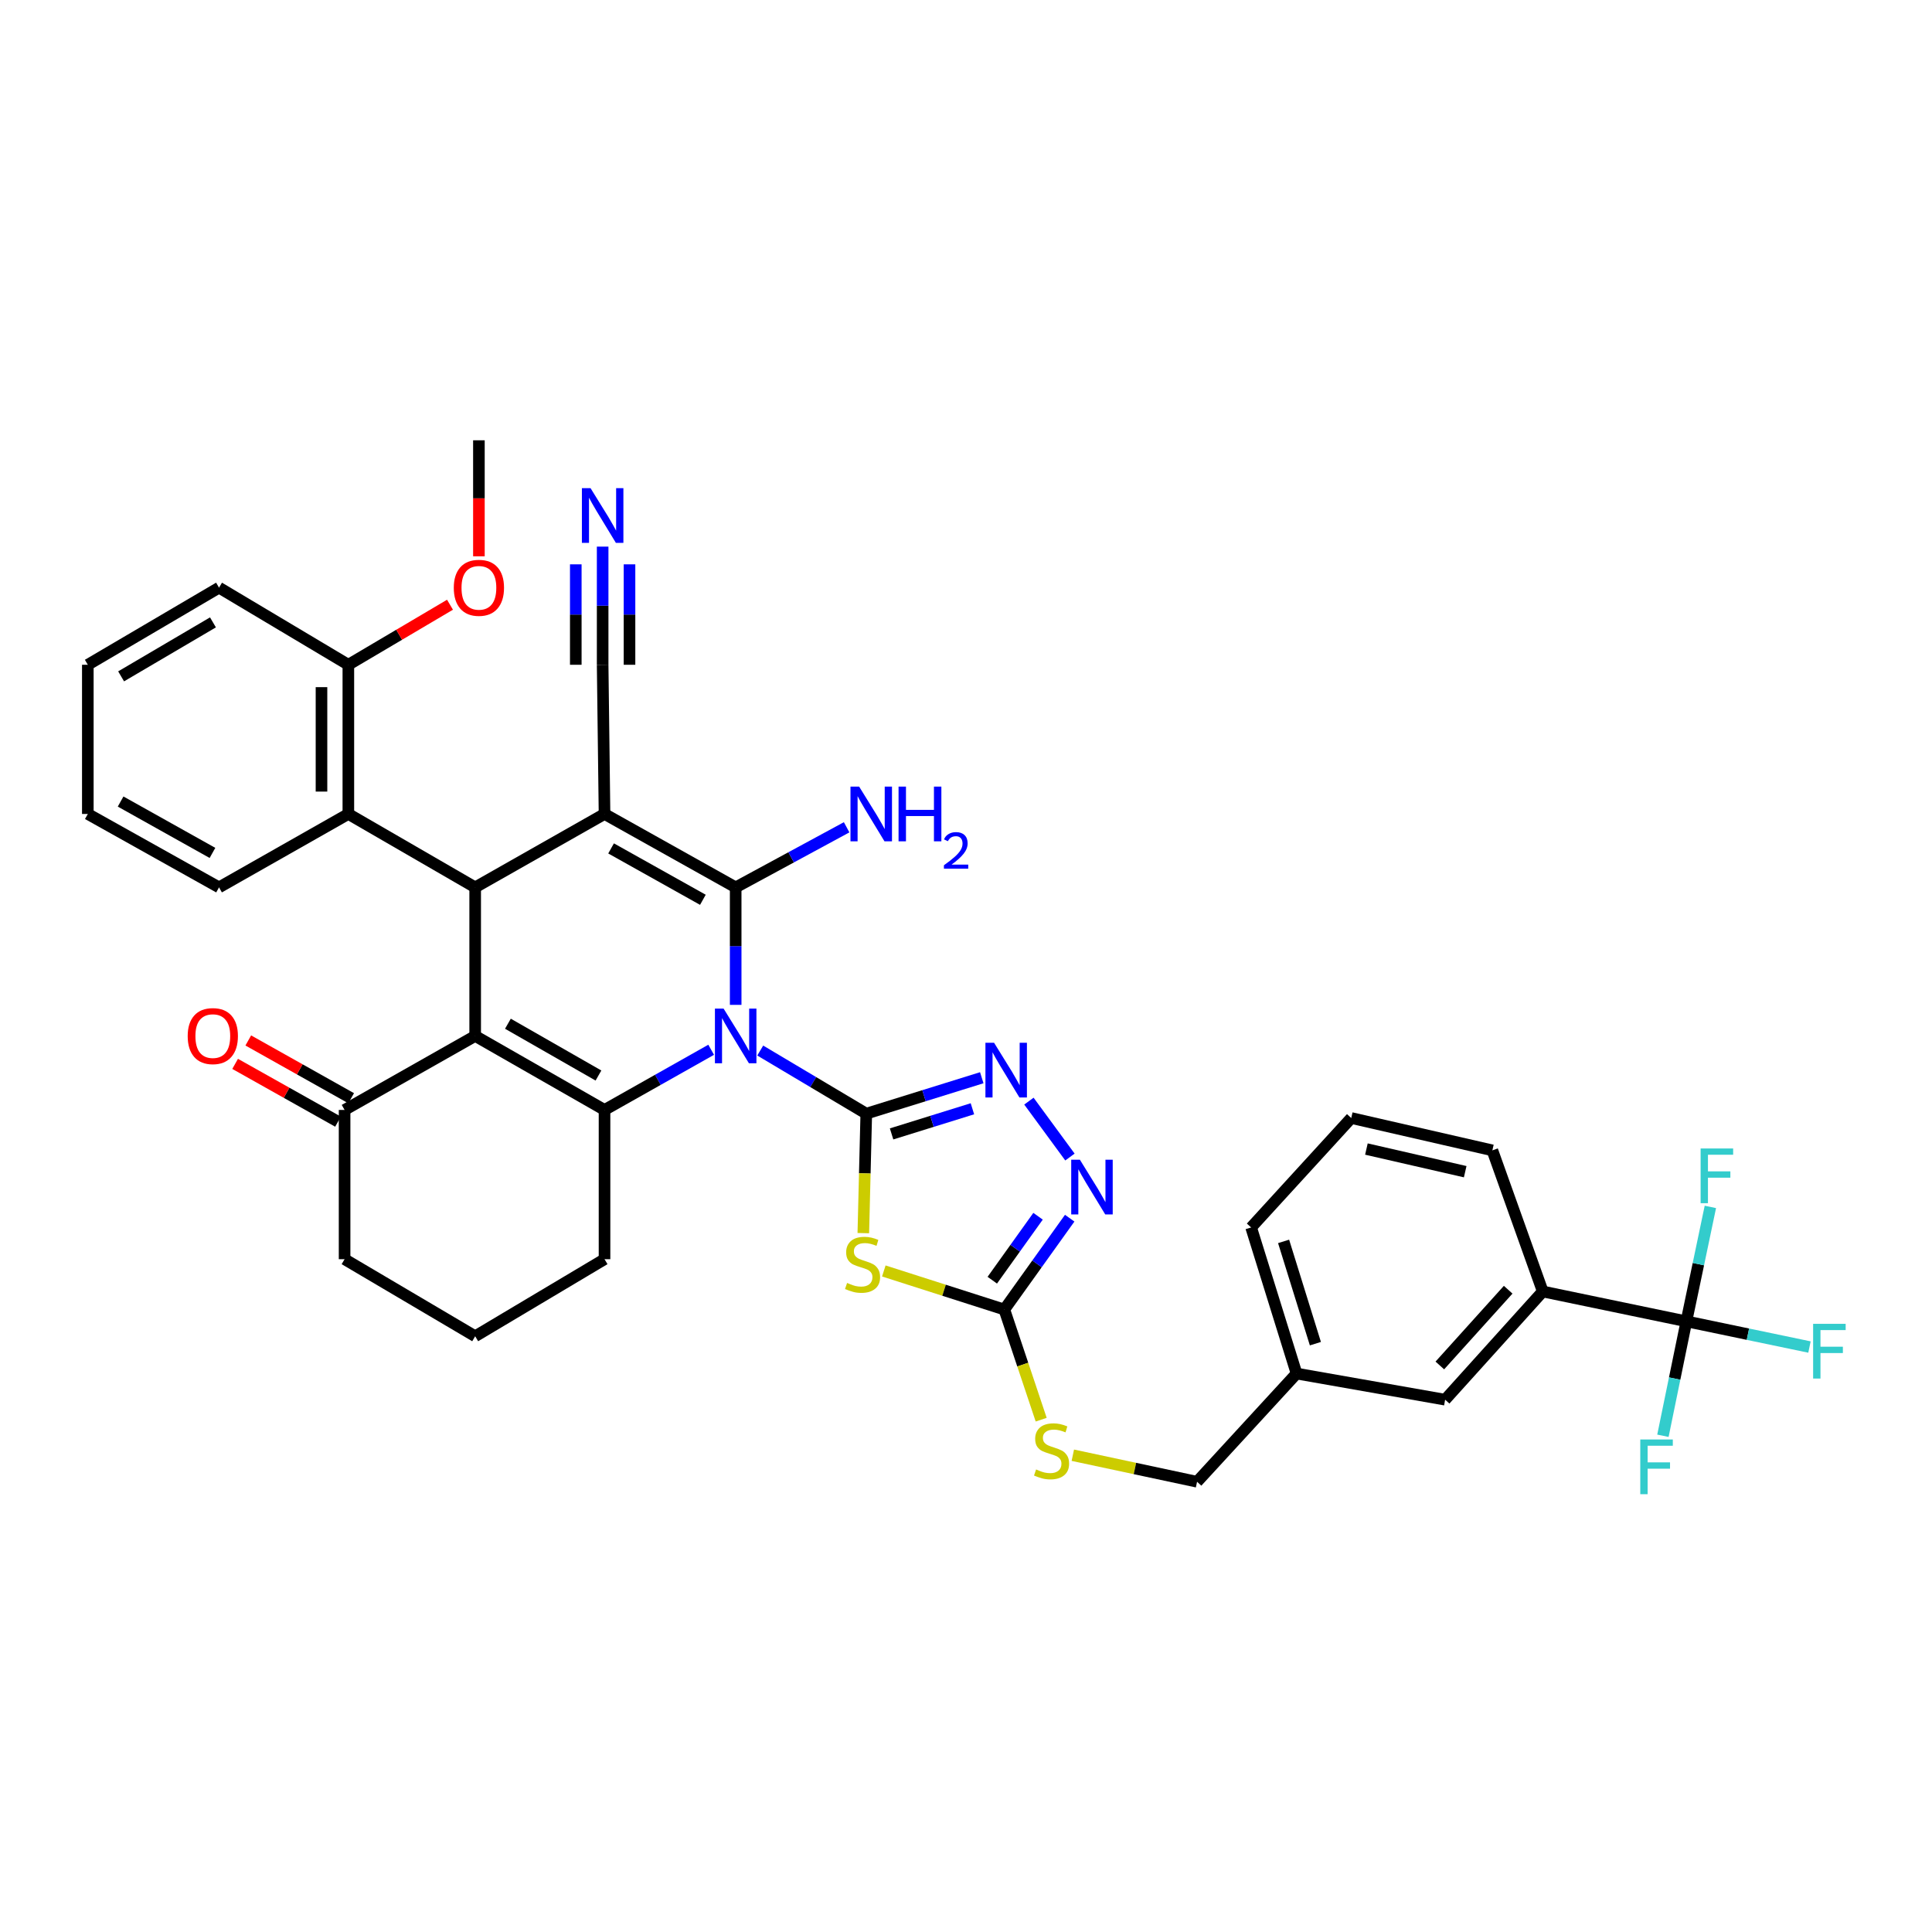 <?xml version='1.0' encoding='iso-8859-1'?>
<svg version='1.1' baseProfile='full'
              xmlns='http://www.w3.org/2000/svg'
                      xmlns:rdkit='http://www.rdkit.org/xml'
                      xmlns:xlink='http://www.w3.org/1999/xlink'
                  xml:space='preserve'
width='1000px' height='1000px' viewBox='0 0 1000 1000'>
<!-- END OF HEADER -->
<rect style='opacity:1.0;fill:#FFFFFF;stroke:none' width='1000' height='1000' x='0' y='0'> </rect>
<path class='bond-1' d='M 380.786,520.117 L 380.786,489.709' style='fill:none;fill-rule:evenodd;stroke:#0000FF;stroke-width:6px;stroke-linecap:butt;stroke-linejoin:miter;stroke-opacity:1' />
<path class='bond-1' d='M 380.786,489.709 L 380.786,459.301' style='fill:none;fill-rule:evenodd;stroke:#000000;stroke-width:6px;stroke-linecap:butt;stroke-linejoin:miter;stroke-opacity:1' />
<path class='bond-2' d='M 393.493,543.761 L 420.939,560.093' style='fill:none;fill-rule:evenodd;stroke:#0000FF;stroke-width:6px;stroke-linecap:butt;stroke-linejoin:miter;stroke-opacity:1' />
<path class='bond-2' d='M 420.939,560.093 L 448.385,576.426' style='fill:none;fill-rule:evenodd;stroke:#000000;stroke-width:6px;stroke-linecap:butt;stroke-linejoin:miter;stroke-opacity:1' />
<path class='bond-4' d='M 368.098,543.359 L 340.499,558.931' style='fill:none;fill-rule:evenodd;stroke:#0000FF;stroke-width:6px;stroke-linecap:butt;stroke-linejoin:miter;stroke-opacity:1' />
<path class='bond-4' d='M 340.499,558.931 L 312.901,574.502' style='fill:none;fill-rule:evenodd;stroke:#000000;stroke-width:6px;stroke-linecap:butt;stroke-linejoin:miter;stroke-opacity:1' />
<path class='bond-0' d='M 312.901,421.307 L 380.786,459.301' style='fill:none;fill-rule:evenodd;stroke:#000000;stroke-width:6px;stroke-linecap:butt;stroke-linejoin:miter;stroke-opacity:1' />
<path class='bond-0' d='M 316.294,439.138 L 363.813,465.734' style='fill:none;fill-rule:evenodd;stroke:#000000;stroke-width:6px;stroke-linecap:butt;stroke-linejoin:miter;stroke-opacity:1' />
<path class='bond-11' d='M 312.901,421.307 L 311.928,344.084' style='fill:none;fill-rule:evenodd;stroke:#000000;stroke-width:6px;stroke-linecap:butt;stroke-linejoin:miter;stroke-opacity:1' />
<path class='bond-38' d='M 312.901,421.307 L 245.951,459.301' style='fill:none;fill-rule:evenodd;stroke:#000000;stroke-width:6px;stroke-linecap:butt;stroke-linejoin:miter;stroke-opacity:1' />
<path class='bond-16' d='M 380.786,459.301 L 409.501,443.752' style='fill:none;fill-rule:evenodd;stroke:#000000;stroke-width:6px;stroke-linecap:butt;stroke-linejoin:miter;stroke-opacity:1' />
<path class='bond-16' d='M 409.501,443.752 L 438.215,428.203' style='fill:none;fill-rule:evenodd;stroke:#0000FF;stroke-width:6px;stroke-linecap:butt;stroke-linejoin:miter;stroke-opacity:1' />
<path class='bond-6' d='M 448.385,576.426 L 447.619,607.343' style='fill:none;fill-rule:evenodd;stroke:#000000;stroke-width:6px;stroke-linecap:butt;stroke-linejoin:miter;stroke-opacity:1' />
<path class='bond-6' d='M 447.619,607.343 L 446.853,638.26' style='fill:none;fill-rule:evenodd;stroke:#CCCC00;stroke-width:6px;stroke-linecap:butt;stroke-linejoin:miter;stroke-opacity:1' />
<path class='bond-7' d='M 448.385,576.426 L 478.273,567.129' style='fill:none;fill-rule:evenodd;stroke:#000000;stroke-width:6px;stroke-linecap:butt;stroke-linejoin:miter;stroke-opacity:1' />
<path class='bond-7' d='M 478.273,567.129 L 508.161,557.833' style='fill:none;fill-rule:evenodd;stroke:#0000FF;stroke-width:6px;stroke-linecap:butt;stroke-linejoin:miter;stroke-opacity:1' />
<path class='bond-7' d='M 461.481,586.912 L 482.402,580.405' style='fill:none;fill-rule:evenodd;stroke:#000000;stroke-width:6px;stroke-linecap:butt;stroke-linejoin:miter;stroke-opacity:1' />
<path class='bond-7' d='M 482.402,580.405 L 503.324,573.898' style='fill:none;fill-rule:evenodd;stroke:#0000FF;stroke-width:6px;stroke-linecap:butt;stroke-linejoin:miter;stroke-opacity:1' />
<path class='bond-3' d='M 245.951,536.2 L 312.901,574.502' style='fill:none;fill-rule:evenodd;stroke:#000000;stroke-width:6px;stroke-linecap:butt;stroke-linejoin:miter;stroke-opacity:1' />
<path class='bond-3' d='M 262.897,529.878 L 309.762,556.689' style='fill:none;fill-rule:evenodd;stroke:#000000;stroke-width:6px;stroke-linecap:butt;stroke-linejoin:miter;stroke-opacity:1' />
<path class='bond-5' d='M 245.951,536.2 L 245.951,459.301' style='fill:none;fill-rule:evenodd;stroke:#000000;stroke-width:6px;stroke-linecap:butt;stroke-linejoin:miter;stroke-opacity:1' />
<path class='bond-13' d='M 245.951,536.2 L 178.359,574.502' style='fill:none;fill-rule:evenodd;stroke:#000000;stroke-width:6px;stroke-linecap:butt;stroke-linejoin:miter;stroke-opacity:1' />
<path class='bond-24' d='M 312.901,574.502 L 312.901,651.757' style='fill:none;fill-rule:evenodd;stroke:#000000;stroke-width:6px;stroke-linecap:butt;stroke-linejoin:miter;stroke-opacity:1' />
<path class='bond-12' d='M 245.951,459.301 L 180.306,421.307' style='fill:none;fill-rule:evenodd;stroke:#000000;stroke-width:6px;stroke-linecap:butt;stroke-linejoin:miter;stroke-opacity:1' />
<path class='bond-8' d='M 457.461,657.85 L 488.65,667.83' style='fill:none;fill-rule:evenodd;stroke:#CCCC00;stroke-width:6px;stroke-linecap:butt;stroke-linejoin:miter;stroke-opacity:1' />
<path class='bond-8' d='M 488.65,667.83 L 519.839,677.809' style='fill:none;fill-rule:evenodd;stroke:#000000;stroke-width:6px;stroke-linecap:butt;stroke-linejoin:miter;stroke-opacity:1' />
<path class='bond-9' d='M 532.564,569.939 L 553.799,598.88' style='fill:none;fill-rule:evenodd;stroke:#0000FF;stroke-width:6px;stroke-linecap:butt;stroke-linejoin:miter;stroke-opacity:1' />
<path class='bond-17' d='M 519.839,677.809 L 529.377,706.316' style='fill:none;fill-rule:evenodd;stroke:#000000;stroke-width:6px;stroke-linecap:butt;stroke-linejoin:miter;stroke-opacity:1' />
<path class='bond-17' d='M 529.377,706.316 L 538.916,734.823' style='fill:none;fill-rule:evenodd;stroke:#CCCC00;stroke-width:6px;stroke-linecap:butt;stroke-linejoin:miter;stroke-opacity:1' />
<path class='bond-39' d='M 519.839,677.809 L 536.756,654.169' style='fill:none;fill-rule:evenodd;stroke:#000000;stroke-width:6px;stroke-linecap:butt;stroke-linejoin:miter;stroke-opacity:1' />
<path class='bond-39' d='M 536.756,654.169 L 553.674,630.528' style='fill:none;fill-rule:evenodd;stroke:#0000FF;stroke-width:6px;stroke-linecap:butt;stroke-linejoin:miter;stroke-opacity:1' />
<path class='bond-39' d='M 513.608,662.626 L 525.45,646.078' style='fill:none;fill-rule:evenodd;stroke:#000000;stroke-width:6px;stroke-linecap:butt;stroke-linejoin:miter;stroke-opacity:1' />
<path class='bond-39' d='M 525.45,646.078 L 537.292,629.529' style='fill:none;fill-rule:evenodd;stroke:#0000FF;stroke-width:6px;stroke-linecap:butt;stroke-linejoin:miter;stroke-opacity:1' />
<path class='bond-10' d='M 872.874,683.926 L 798.531,668.471' style='fill:none;fill-rule:evenodd;stroke:#000000;stroke-width:6px;stroke-linecap:butt;stroke-linejoin:miter;stroke-opacity:1' />
<path class='bond-21' d='M 872.874,683.926 L 904.727,690.574' style='fill:none;fill-rule:evenodd;stroke:#000000;stroke-width:6px;stroke-linecap:butt;stroke-linejoin:miter;stroke-opacity:1' />
<path class='bond-21' d='M 904.727,690.574 L 936.581,697.222' style='fill:none;fill-rule:evenodd;stroke:#33CCCC;stroke-width:6px;stroke-linecap:butt;stroke-linejoin:miter;stroke-opacity:1' />
<path class='bond-22' d='M 872.874,683.926 L 879.079,654.311' style='fill:none;fill-rule:evenodd;stroke:#000000;stroke-width:6px;stroke-linecap:butt;stroke-linejoin:miter;stroke-opacity:1' />
<path class='bond-22' d='M 879.079,654.311 L 885.284,624.695' style='fill:none;fill-rule:evenodd;stroke:#33CCCC;stroke-width:6px;stroke-linecap:butt;stroke-linejoin:miter;stroke-opacity:1' />
<path class='bond-23' d='M 872.874,683.926 L 866.799,713.539' style='fill:none;fill-rule:evenodd;stroke:#000000;stroke-width:6px;stroke-linecap:butt;stroke-linejoin:miter;stroke-opacity:1' />
<path class='bond-23' d='M 866.799,713.539 L 860.725,743.152' style='fill:none;fill-rule:evenodd;stroke:#33CCCC;stroke-width:6px;stroke-linecap:butt;stroke-linejoin:miter;stroke-opacity:1' />
<path class='bond-14' d='M 311.928,344.084 L 311.928,313.507' style='fill:none;fill-rule:evenodd;stroke:#000000;stroke-width:6px;stroke-linecap:butt;stroke-linejoin:miter;stroke-opacity:1' />
<path class='bond-14' d='M 311.928,313.507 L 311.928,282.929' style='fill:none;fill-rule:evenodd;stroke:#0000FF;stroke-width:6px;stroke-linecap:butt;stroke-linejoin:miter;stroke-opacity:1' />
<path class='bond-14' d='M 325.831,344.084 L 325.831,318.093' style='fill:none;fill-rule:evenodd;stroke:#000000;stroke-width:6px;stroke-linecap:butt;stroke-linejoin:miter;stroke-opacity:1' />
<path class='bond-14' d='M 325.831,318.093 L 325.831,292.102' style='fill:none;fill-rule:evenodd;stroke:#0000FF;stroke-width:6px;stroke-linecap:butt;stroke-linejoin:miter;stroke-opacity:1' />
<path class='bond-14' d='M 298.025,344.084 L 298.025,318.093' style='fill:none;fill-rule:evenodd;stroke:#000000;stroke-width:6px;stroke-linecap:butt;stroke-linejoin:miter;stroke-opacity:1' />
<path class='bond-14' d='M 298.025,318.093 L 298.025,292.102' style='fill:none;fill-rule:evenodd;stroke:#0000FF;stroke-width:6px;stroke-linecap:butt;stroke-linejoin:miter;stroke-opacity:1' />
<path class='bond-18' d='M 180.306,421.307 L 180.306,344.084' style='fill:none;fill-rule:evenodd;stroke:#000000;stroke-width:6px;stroke-linecap:butt;stroke-linejoin:miter;stroke-opacity:1' />
<path class='bond-18' d='M 166.403,409.724 L 166.403,355.668' style='fill:none;fill-rule:evenodd;stroke:#000000;stroke-width:6px;stroke-linecap:butt;stroke-linejoin:miter;stroke-opacity:1' />
<path class='bond-28' d='M 180.306,421.307 L 113.37,459.301' style='fill:none;fill-rule:evenodd;stroke:#000000;stroke-width:6px;stroke-linecap:butt;stroke-linejoin:miter;stroke-opacity:1' />
<path class='bond-20' d='M 181.763,568.441 L 155.136,553.489' style='fill:none;fill-rule:evenodd;stroke:#000000;stroke-width:6px;stroke-linecap:butt;stroke-linejoin:miter;stroke-opacity:1' />
<path class='bond-20' d='M 155.136,553.489 L 128.509,538.537' style='fill:none;fill-rule:evenodd;stroke:#FF0000;stroke-width:6px;stroke-linecap:butt;stroke-linejoin:miter;stroke-opacity:1' />
<path class='bond-20' d='M 174.955,580.564 L 148.329,565.612' style='fill:none;fill-rule:evenodd;stroke:#000000;stroke-width:6px;stroke-linecap:butt;stroke-linejoin:miter;stroke-opacity:1' />
<path class='bond-20' d='M 148.329,565.612 L 121.702,550.659' style='fill:none;fill-rule:evenodd;stroke:#FF0000;stroke-width:6px;stroke-linecap:butt;stroke-linejoin:miter;stroke-opacity:1' />
<path class='bond-40' d='M 178.359,574.502 L 178.359,651.757' style='fill:none;fill-rule:evenodd;stroke:#000000;stroke-width:6px;stroke-linecap:butt;stroke-linejoin:miter;stroke-opacity:1' />
<path class='bond-15' d='M 798.531,668.471 L 747.994,724.477' style='fill:none;fill-rule:evenodd;stroke:#000000;stroke-width:6px;stroke-linecap:butt;stroke-linejoin:miter;stroke-opacity:1' />
<path class='bond-15' d='M 780.629,667.558 L 745.253,706.762' style='fill:none;fill-rule:evenodd;stroke:#000000;stroke-width:6px;stroke-linecap:butt;stroke-linejoin:miter;stroke-opacity:1' />
<path class='bond-42' d='M 798.531,668.471 L 772.448,595.426' style='fill:none;fill-rule:evenodd;stroke:#000000;stroke-width:6px;stroke-linecap:butt;stroke-linejoin:miter;stroke-opacity:1' />
<path class='bond-26' d='M 555.29,753.22 L 587.445,760.089' style='fill:none;fill-rule:evenodd;stroke:#CCCC00;stroke-width:6px;stroke-linecap:butt;stroke-linejoin:miter;stroke-opacity:1' />
<path class='bond-26' d='M 587.445,760.089 L 619.6,766.958' style='fill:none;fill-rule:evenodd;stroke:#000000;stroke-width:6px;stroke-linecap:butt;stroke-linejoin:miter;stroke-opacity:1' />
<path class='bond-27' d='M 180.306,344.084 L 206.613,328.545' style='fill:none;fill-rule:evenodd;stroke:#000000;stroke-width:6px;stroke-linecap:butt;stroke-linejoin:miter;stroke-opacity:1' />
<path class='bond-27' d='M 206.613,328.545 L 232.919,313.005' style='fill:none;fill-rule:evenodd;stroke:#FF0000;stroke-width:6px;stroke-linecap:butt;stroke-linejoin:miter;stroke-opacity:1' />
<path class='bond-33' d='M 180.306,344.084 L 113.37,304.167' style='fill:none;fill-rule:evenodd;stroke:#000000;stroke-width:6px;stroke-linecap:butt;stroke-linejoin:miter;stroke-opacity:1' />
<path class='bond-19' d='M 747.994,724.477 L 671.095,710.952' style='fill:none;fill-rule:evenodd;stroke:#000000;stroke-width:6px;stroke-linecap:butt;stroke-linejoin:miter;stroke-opacity:1' />
<path class='bond-31' d='M 312.901,651.757 L 245.951,691.643' style='fill:none;fill-rule:evenodd;stroke:#000000;stroke-width:6px;stroke-linecap:butt;stroke-linejoin:miter;stroke-opacity:1' />
<path class='bond-25' d='M 671.095,710.952 L 619.6,766.958' style='fill:none;fill-rule:evenodd;stroke:#000000;stroke-width:6px;stroke-linecap:butt;stroke-linejoin:miter;stroke-opacity:1' />
<path class='bond-34' d='M 671.095,710.952 L 647.584,635.328' style='fill:none;fill-rule:evenodd;stroke:#000000;stroke-width:6px;stroke-linecap:butt;stroke-linejoin:miter;stroke-opacity:1' />
<path class='bond-34' d='M 680.845,695.481 L 664.387,642.544' style='fill:none;fill-rule:evenodd;stroke:#000000;stroke-width:6px;stroke-linecap:butt;stroke-linejoin:miter;stroke-opacity:1' />
<path class='bond-35' d='M 247.882,287.94 L 247.882,257.917' style='fill:none;fill-rule:evenodd;stroke:#FF0000;stroke-width:6px;stroke-linecap:butt;stroke-linejoin:miter;stroke-opacity:1' />
<path class='bond-35' d='M 247.882,257.917 L 247.882,227.894' style='fill:none;fill-rule:evenodd;stroke:#000000;stroke-width:6px;stroke-linecap:butt;stroke-linejoin:miter;stroke-opacity:1' />
<path class='bond-36' d='M 113.37,459.301 L 45.455,421.307' style='fill:none;fill-rule:evenodd;stroke:#000000;stroke-width:6px;stroke-linecap:butt;stroke-linejoin:miter;stroke-opacity:1' />
<path class='bond-36' d='M 109.971,441.469 L 62.43,414.873' style='fill:none;fill-rule:evenodd;stroke:#000000;stroke-width:6px;stroke-linecap:butt;stroke-linejoin:miter;stroke-opacity:1' />
<path class='bond-29' d='M 178.359,651.757 L 245.951,691.643' style='fill:none;fill-rule:evenodd;stroke:#000000;stroke-width:6px;stroke-linecap:butt;stroke-linejoin:miter;stroke-opacity:1' />
<path class='bond-30' d='M 772.448,595.426 L 699.403,578.681' style='fill:none;fill-rule:evenodd;stroke:#000000;stroke-width:6px;stroke-linecap:butt;stroke-linejoin:miter;stroke-opacity:1' />
<path class='bond-30' d='M 758.385,606.466 L 707.253,594.744' style='fill:none;fill-rule:evenodd;stroke:#000000;stroke-width:6px;stroke-linecap:butt;stroke-linejoin:miter;stroke-opacity:1' />
<path class='bond-32' d='M 699.403,578.681 L 647.584,635.328' style='fill:none;fill-rule:evenodd;stroke:#000000;stroke-width:6px;stroke-linecap:butt;stroke-linejoin:miter;stroke-opacity:1' />
<path class='bond-41' d='M 113.37,304.167 L 45.455,344.084' style='fill:none;fill-rule:evenodd;stroke:#000000;stroke-width:6px;stroke-linecap:butt;stroke-linejoin:miter;stroke-opacity:1' />
<path class='bond-41' d='M 110.228,322.141 L 62.687,350.083' style='fill:none;fill-rule:evenodd;stroke:#000000;stroke-width:6px;stroke-linecap:butt;stroke-linejoin:miter;stroke-opacity:1' />
<path class='bond-37' d='M 45.455,421.307 L 45.455,344.084' style='fill:none;fill-rule:evenodd;stroke:#000000;stroke-width:6px;stroke-linecap:butt;stroke-linejoin:miter;stroke-opacity:1' />
<path  class='atom-0' d='M 374.526 522.04
L 383.806 537.04
Q 384.726 538.52, 386.206 541.2
Q 387.686 543.88, 387.766 544.04
L 387.766 522.04
L 391.526 522.04
L 391.526 550.36
L 387.646 550.36
L 377.686 533.96
Q 376.526 532.04, 375.286 529.84
Q 374.086 527.64, 373.726 526.96
L 373.726 550.36
L 370.046 550.36
L 370.046 522.04
L 374.526 522.04
' fill='#0000FF'/>
<path  class='atom-7' d='M 438.454 664.049
Q 438.774 664.169, 440.094 664.729
Q 441.414 665.289, 442.854 665.649
Q 444.334 665.969, 445.774 665.969
Q 448.454 665.969, 450.014 664.689
Q 451.574 663.369, 451.574 661.089
Q 451.574 659.529, 450.774 658.569
Q 450.014 657.609, 448.814 657.089
Q 447.614 656.569, 445.614 655.969
Q 443.094 655.209, 441.574 654.489
Q 440.094 653.769, 439.014 652.249
Q 437.974 650.729, 437.974 648.169
Q 437.974 644.609, 440.374 642.409
Q 442.814 640.209, 447.614 640.209
Q 450.894 640.209, 454.614 641.769
L 453.694 644.849
Q 450.294 643.449, 447.734 643.449
Q 444.974 643.449, 443.454 644.609
Q 441.934 645.729, 441.974 647.689
Q 441.974 649.209, 442.734 650.129
Q 443.534 651.049, 444.654 651.569
Q 445.814 652.089, 447.734 652.689
Q 450.294 653.489, 451.814 654.289
Q 453.334 655.089, 454.414 656.729
Q 455.534 658.329, 455.534 661.089
Q 455.534 665.009, 452.894 667.129
Q 450.294 669.209, 445.934 669.209
Q 443.414 669.209, 441.494 668.649
Q 439.614 668.129, 437.374 667.209
L 438.454 664.049
' fill='#CCCC00'/>
<path  class='atom-8' d='M 514.537 539.743
L 523.817 554.743
Q 524.737 556.223, 526.217 558.903
Q 527.697 561.583, 527.777 561.743
L 527.777 539.743
L 531.537 539.743
L 531.537 568.063
L 527.657 568.063
L 517.697 551.663
Q 516.537 549.743, 515.297 547.543
Q 514.097 545.343, 513.737 544.663
L 513.737 568.063
L 510.057 568.063
L 510.057 539.743
L 514.537 539.743
' fill='#0000FF'/>
<path  class='atom-10' d='M 558.941 600.259
L 568.221 615.259
Q 569.141 616.739, 570.621 619.419
Q 572.101 622.099, 572.181 622.259
L 572.181 600.259
L 575.941 600.259
L 575.941 628.579
L 572.061 628.579
L 562.101 612.179
Q 560.941 610.259, 559.701 608.059
Q 558.501 605.859, 558.141 605.179
L 558.141 628.579
L 554.461 628.579
L 554.461 600.259
L 558.941 600.259
' fill='#0000FF'/>
<path  class='atom-15' d='M 305.668 252.678
L 314.948 267.678
Q 315.868 269.158, 317.348 271.838
Q 318.828 274.518, 318.908 274.678
L 318.908 252.678
L 322.668 252.678
L 322.668 280.998
L 318.788 280.998
L 308.828 264.598
Q 307.668 262.678, 306.428 260.478
Q 305.228 258.278, 304.868 257.598
L 304.868 280.998
L 301.188 280.998
L 301.188 252.678
L 305.668 252.678
' fill='#0000FF'/>
<path  class='atom-17' d='M 444.69 407.147
L 453.97 422.147
Q 454.89 423.627, 456.37 426.307
Q 457.85 428.987, 457.93 429.147
L 457.93 407.147
L 461.69 407.147
L 461.69 435.467
L 457.81 435.467
L 447.85 419.067
Q 446.69 417.147, 445.45 414.947
Q 444.25 412.747, 443.89 412.067
L 443.89 435.467
L 440.21 435.467
L 440.21 407.147
L 444.69 407.147
' fill='#0000FF'/>
<path  class='atom-17' d='M 465.09 407.147
L 468.93 407.147
L 468.93 419.187
L 483.41 419.187
L 483.41 407.147
L 487.25 407.147
L 487.25 435.467
L 483.41 435.467
L 483.41 422.387
L 468.93 422.387
L 468.93 435.467
L 465.09 435.467
L 465.09 407.147
' fill='#0000FF'/>
<path  class='atom-17' d='M 488.623 434.474
Q 489.309 432.705, 490.946 431.728
Q 492.583 430.725, 494.853 430.725
Q 497.678 430.725, 499.262 432.256
Q 500.846 433.787, 500.846 436.507
Q 500.846 439.279, 498.787 441.866
Q 496.754 444.453, 492.53 447.515
L 501.163 447.515
L 501.163 449.627
L 488.57 449.627
L 488.57 447.859
Q 492.055 445.377, 494.114 443.529
Q 496.199 441.681, 497.203 440.018
Q 498.206 438.355, 498.206 436.639
Q 498.206 434.843, 497.308 433.84
Q 496.411 432.837, 494.853 432.837
Q 493.348 432.837, 492.345 433.444
Q 491.342 434.051, 490.629 435.398
L 488.623 434.474
' fill='#0000FF'/>
<path  class='atom-18' d='M 536.285 760.589
Q 536.605 760.709, 537.925 761.269
Q 539.245 761.829, 540.685 762.189
Q 542.165 762.509, 543.605 762.509
Q 546.285 762.509, 547.845 761.229
Q 549.405 759.909, 549.405 757.629
Q 549.405 756.069, 548.605 755.109
Q 547.845 754.149, 546.645 753.629
Q 545.445 753.109, 543.445 752.509
Q 540.925 751.749, 539.405 751.029
Q 537.925 750.309, 536.845 748.789
Q 535.805 747.269, 535.805 744.709
Q 535.805 741.149, 538.205 738.949
Q 540.645 736.749, 545.445 736.749
Q 548.725 736.749, 552.445 738.309
L 551.525 741.389
Q 548.125 739.989, 545.565 739.989
Q 542.805 739.989, 541.285 741.149
Q 539.765 742.269, 539.805 744.229
Q 539.805 745.749, 540.565 746.669
Q 541.365 747.589, 542.485 748.109
Q 543.645 748.629, 545.565 749.229
Q 548.125 750.029, 549.645 750.829
Q 551.165 751.629, 552.245 753.269
Q 553.365 754.869, 553.365 757.629
Q 553.365 761.549, 550.725 763.669
Q 548.125 765.749, 543.765 765.749
Q 541.245 765.749, 539.325 765.189
Q 537.445 764.669, 535.205 763.749
L 536.285 760.589
' fill='#CCCC00'/>
<path  class='atom-21' d='M 97.15 536.28
Q 97.15 529.48, 100.51 525.68
Q 103.87 521.88, 110.15 521.88
Q 116.43 521.88, 119.79 525.68
Q 123.15 529.48, 123.15 536.28
Q 123.15 543.16, 119.75 547.08
Q 116.35 550.96, 110.15 550.96
Q 103.91 550.96, 100.51 547.08
Q 97.15 543.2, 97.15 536.28
M 110.15 547.76
Q 114.47 547.76, 116.79 544.88
Q 119.15 541.96, 119.15 536.28
Q 119.15 530.72, 116.79 527.92
Q 114.47 525.08, 110.15 525.08
Q 105.83 525.08, 103.47 527.88
Q 101.15 530.68, 101.15 536.28
Q 101.15 542, 103.47 544.88
Q 105.83 547.76, 110.15 547.76
' fill='#FF0000'/>
<path  class='atom-22' d='M 938.471 685.214
L 955.311 685.214
L 955.311 688.454
L 942.271 688.454
L 942.271 697.054
L 953.871 697.054
L 953.871 700.334
L 942.271 700.334
L 942.271 713.534
L 938.471 713.534
L 938.471 685.214
' fill='#33CCCC'/>
<path  class='atom-23' d='M 880.234 594.451
L 897.074 594.451
L 897.074 597.691
L 884.034 597.691
L 884.034 606.291
L 895.634 606.291
L 895.634 609.571
L 884.034 609.571
L 884.034 622.771
L 880.234 622.771
L 880.234 594.451
' fill='#33CCCC'/>
<path  class='atom-24' d='M 849.006 745.074
L 865.846 745.074
L 865.846 748.314
L 852.806 748.314
L 852.806 756.914
L 864.406 756.914
L 864.406 760.194
L 852.806 760.194
L 852.806 773.394
L 849.006 773.394
L 849.006 745.074
' fill='#33CCCC'/>
<path  class='atom-28' d='M 234.882 304.247
Q 234.882 297.447, 238.242 293.647
Q 241.602 289.847, 247.882 289.847
Q 254.162 289.847, 257.522 293.647
Q 260.882 297.447, 260.882 304.247
Q 260.882 311.127, 257.482 315.047
Q 254.082 318.927, 247.882 318.927
Q 241.642 318.927, 238.242 315.047
Q 234.882 311.167, 234.882 304.247
M 247.882 315.727
Q 252.202 315.727, 254.522 312.847
Q 256.882 309.927, 256.882 304.247
Q 256.882 298.687, 254.522 295.887
Q 252.202 293.047, 247.882 293.047
Q 243.562 293.047, 241.202 295.847
Q 238.882 298.647, 238.882 304.247
Q 238.882 309.967, 241.202 312.847
Q 243.562 315.727, 247.882 315.727
' fill='#FF0000'/>
</svg>
